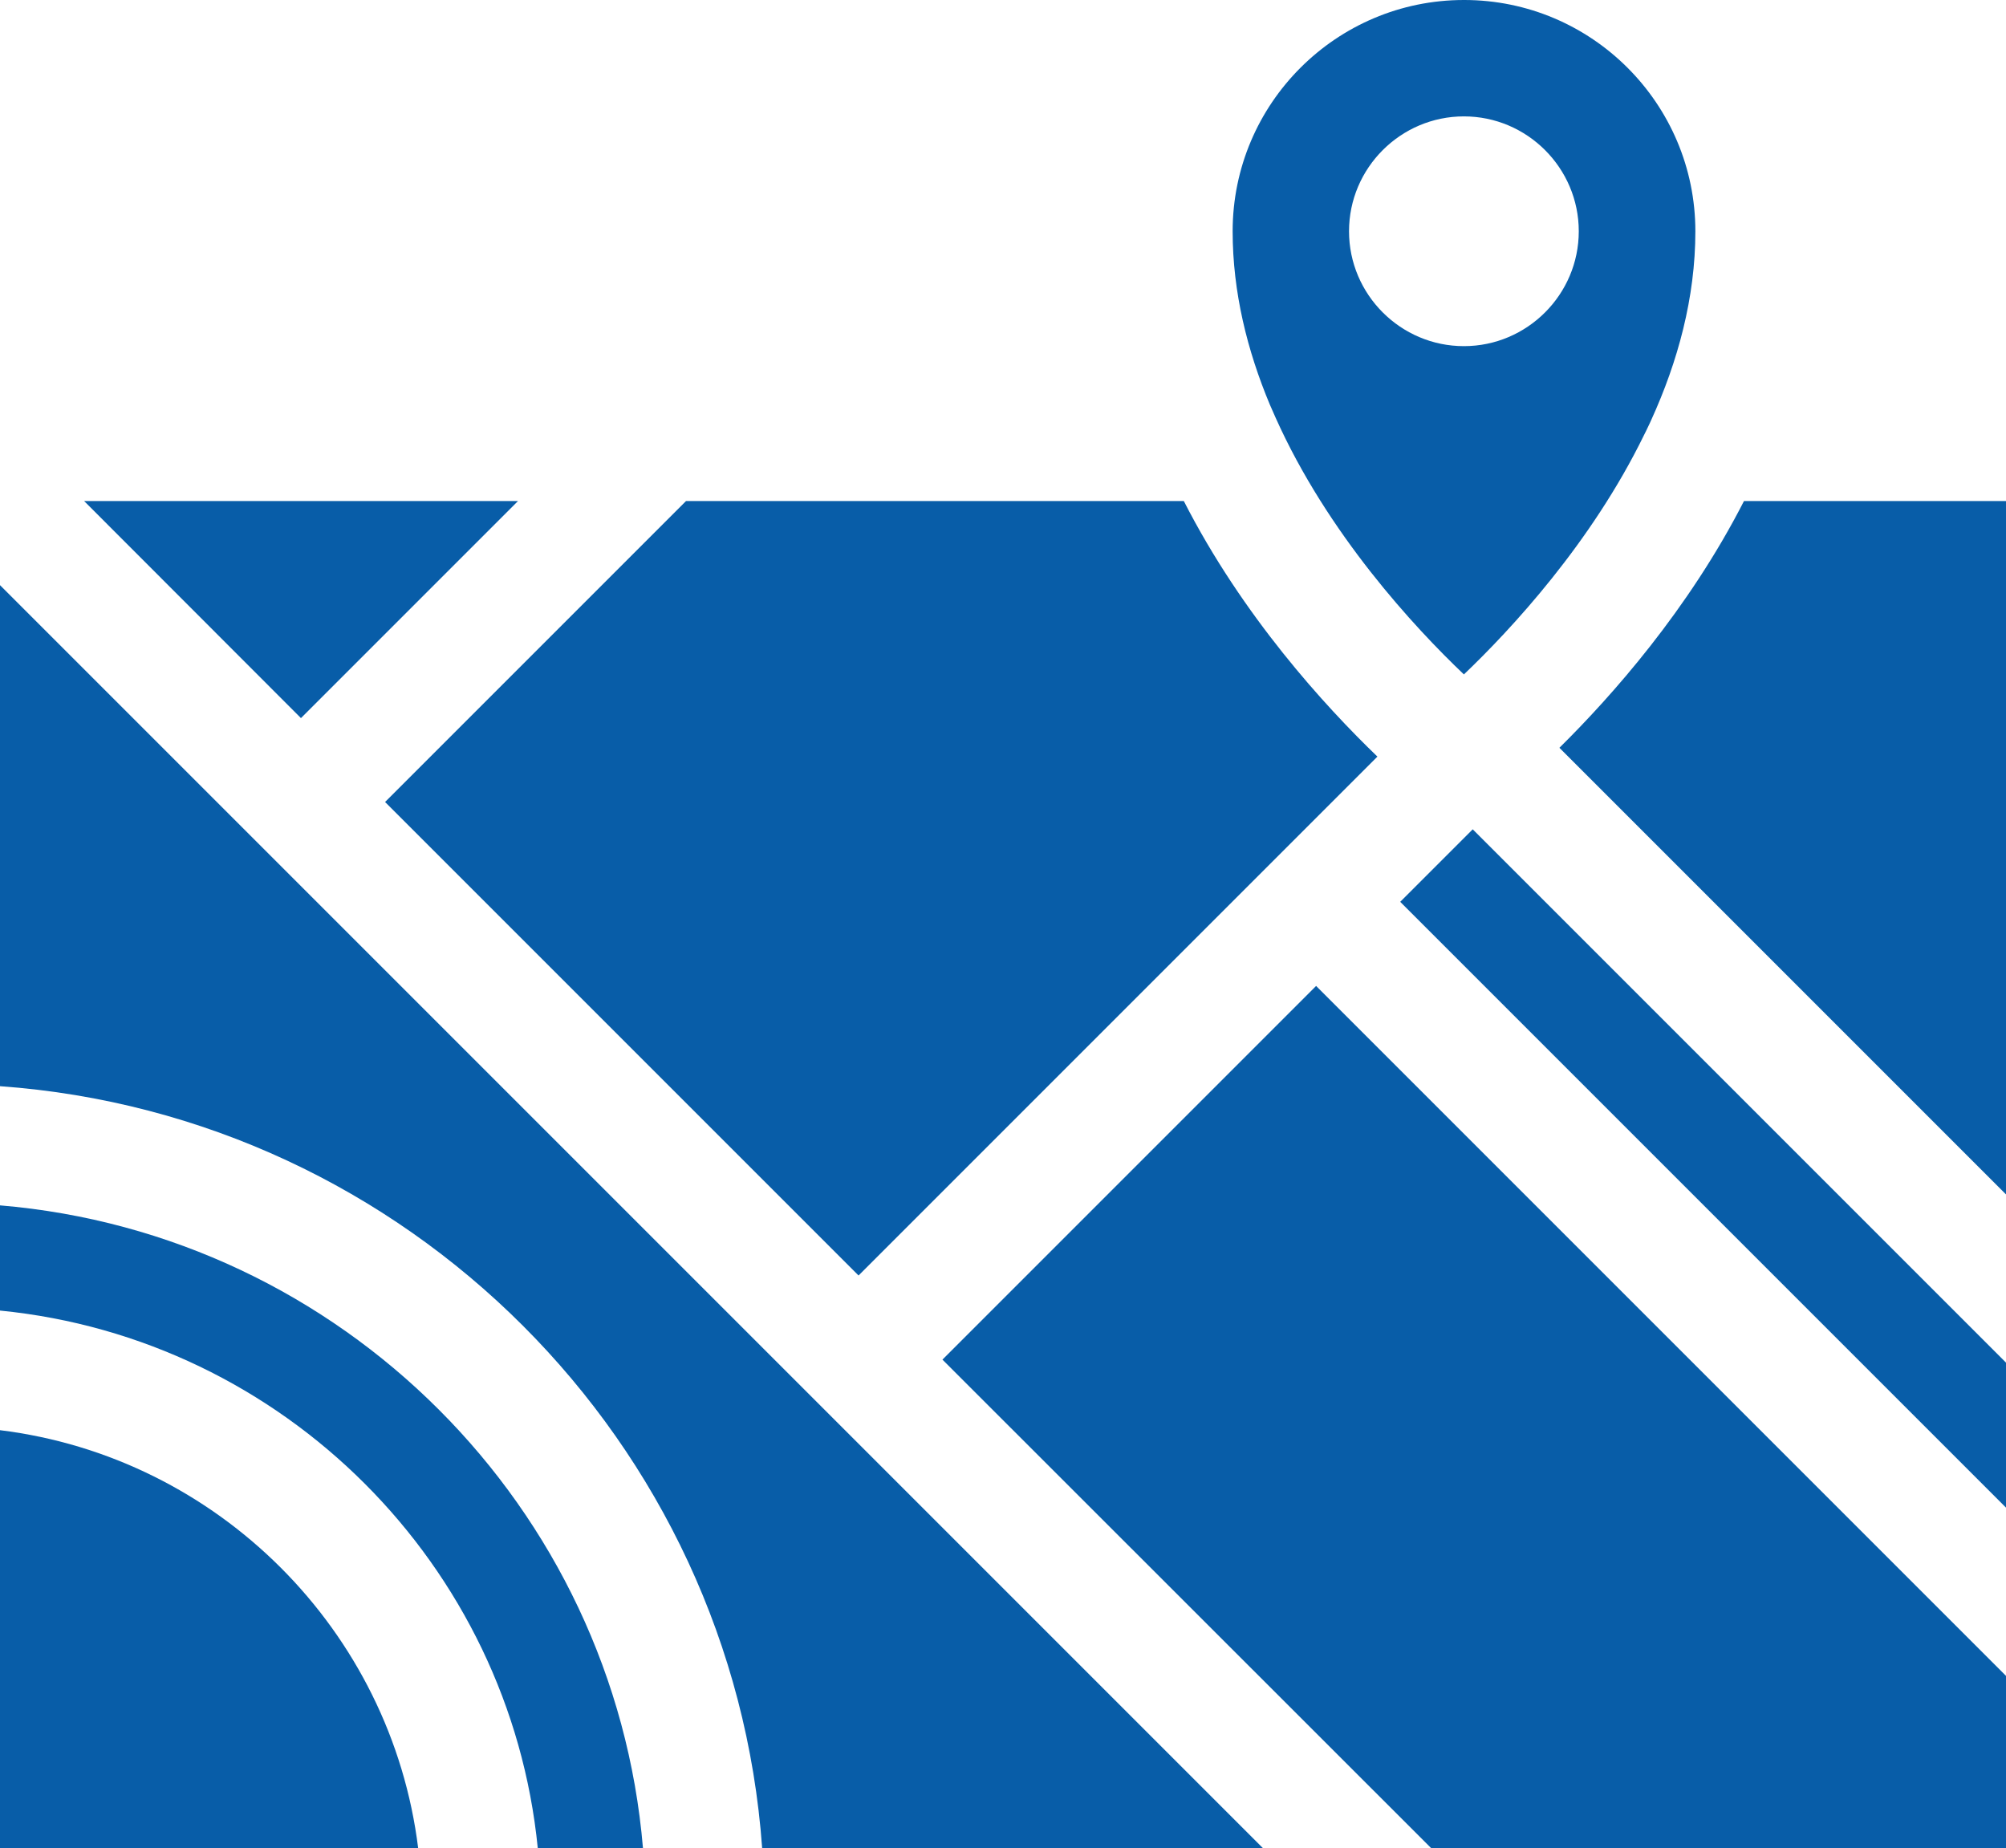 <?xml version="1.0" encoding="UTF-8"?><svg xmlns="http://www.w3.org/2000/svg" viewBox="0 0 93.25 85.92"><defs><style>.d{fill:#085da8;}</style></defs><g id="a"/><g id="b"><g id="c"><g><path class="d" d="M68.05,0c-5.93,0-10.75,4.82-10.75,10.75,0,2.83,.68,5.55,1.73,8.06l.26,.59c2.42,5.41,6.46,9.76,8.76,11.95,2.18-2.08,5.93-6.11,8.38-11.14,.03-.06,.06-.12,.09-.18,.04-.08,.07-.15,.11-.23,.04-.09,.09-.18,.13-.28,1.23-2.7,2.05-5.67,2.05-8.77,0-5.93-4.82-10.75-10.75-10.75Zm0,16.09c-2.94,0-5.34-2.4-5.34-5.34s2.4-5.34,5.34-5.34,5.34,2.4,5.34,5.34-2.4,5.34-5.34,5.34Z"/><polygon class="d" points="61.18 45.83 43.81 63.2 66.54 85.92 93.25 85.92 93.25 77.9 61.18 45.83"/><path class="d" d="M0,56.03v4.89c13.18,1.3,23.7,11.82,25,25h4.89c-1.33-15.87-14.02-28.56-29.89-29.89Z"/><path class="d" d="M0,27.2v23.29c18.92,1.36,34.08,16.51,35.43,35.43h23.29L0,27.2Z"/><polygon class="d" points="68.46 38.55 65.09 41.92 93.25 70.08 93.25 63.34 68.46 38.55"/><path class="d" d="M0,66.48v19.44H19.44c-1.25-10.13-9.31-18.19-19.44-19.44Z"/><path class="d" d="M55.03,23.29H31.89l-13.99,13.99,22.01,22.01,24.12-24.12c-2.43-2.34-6.27-6.53-9-11.88Z"/><polygon class="d" points="3.91 23.29 13.99 33.38 24.08 23.29 3.91 23.29"/><path class="d" d="M81.07,23.29c-2.58,5.05-6.15,9.07-8.58,11.47l20.77,20.77V23.29h-12.18Z"/></g></g></g></svg>